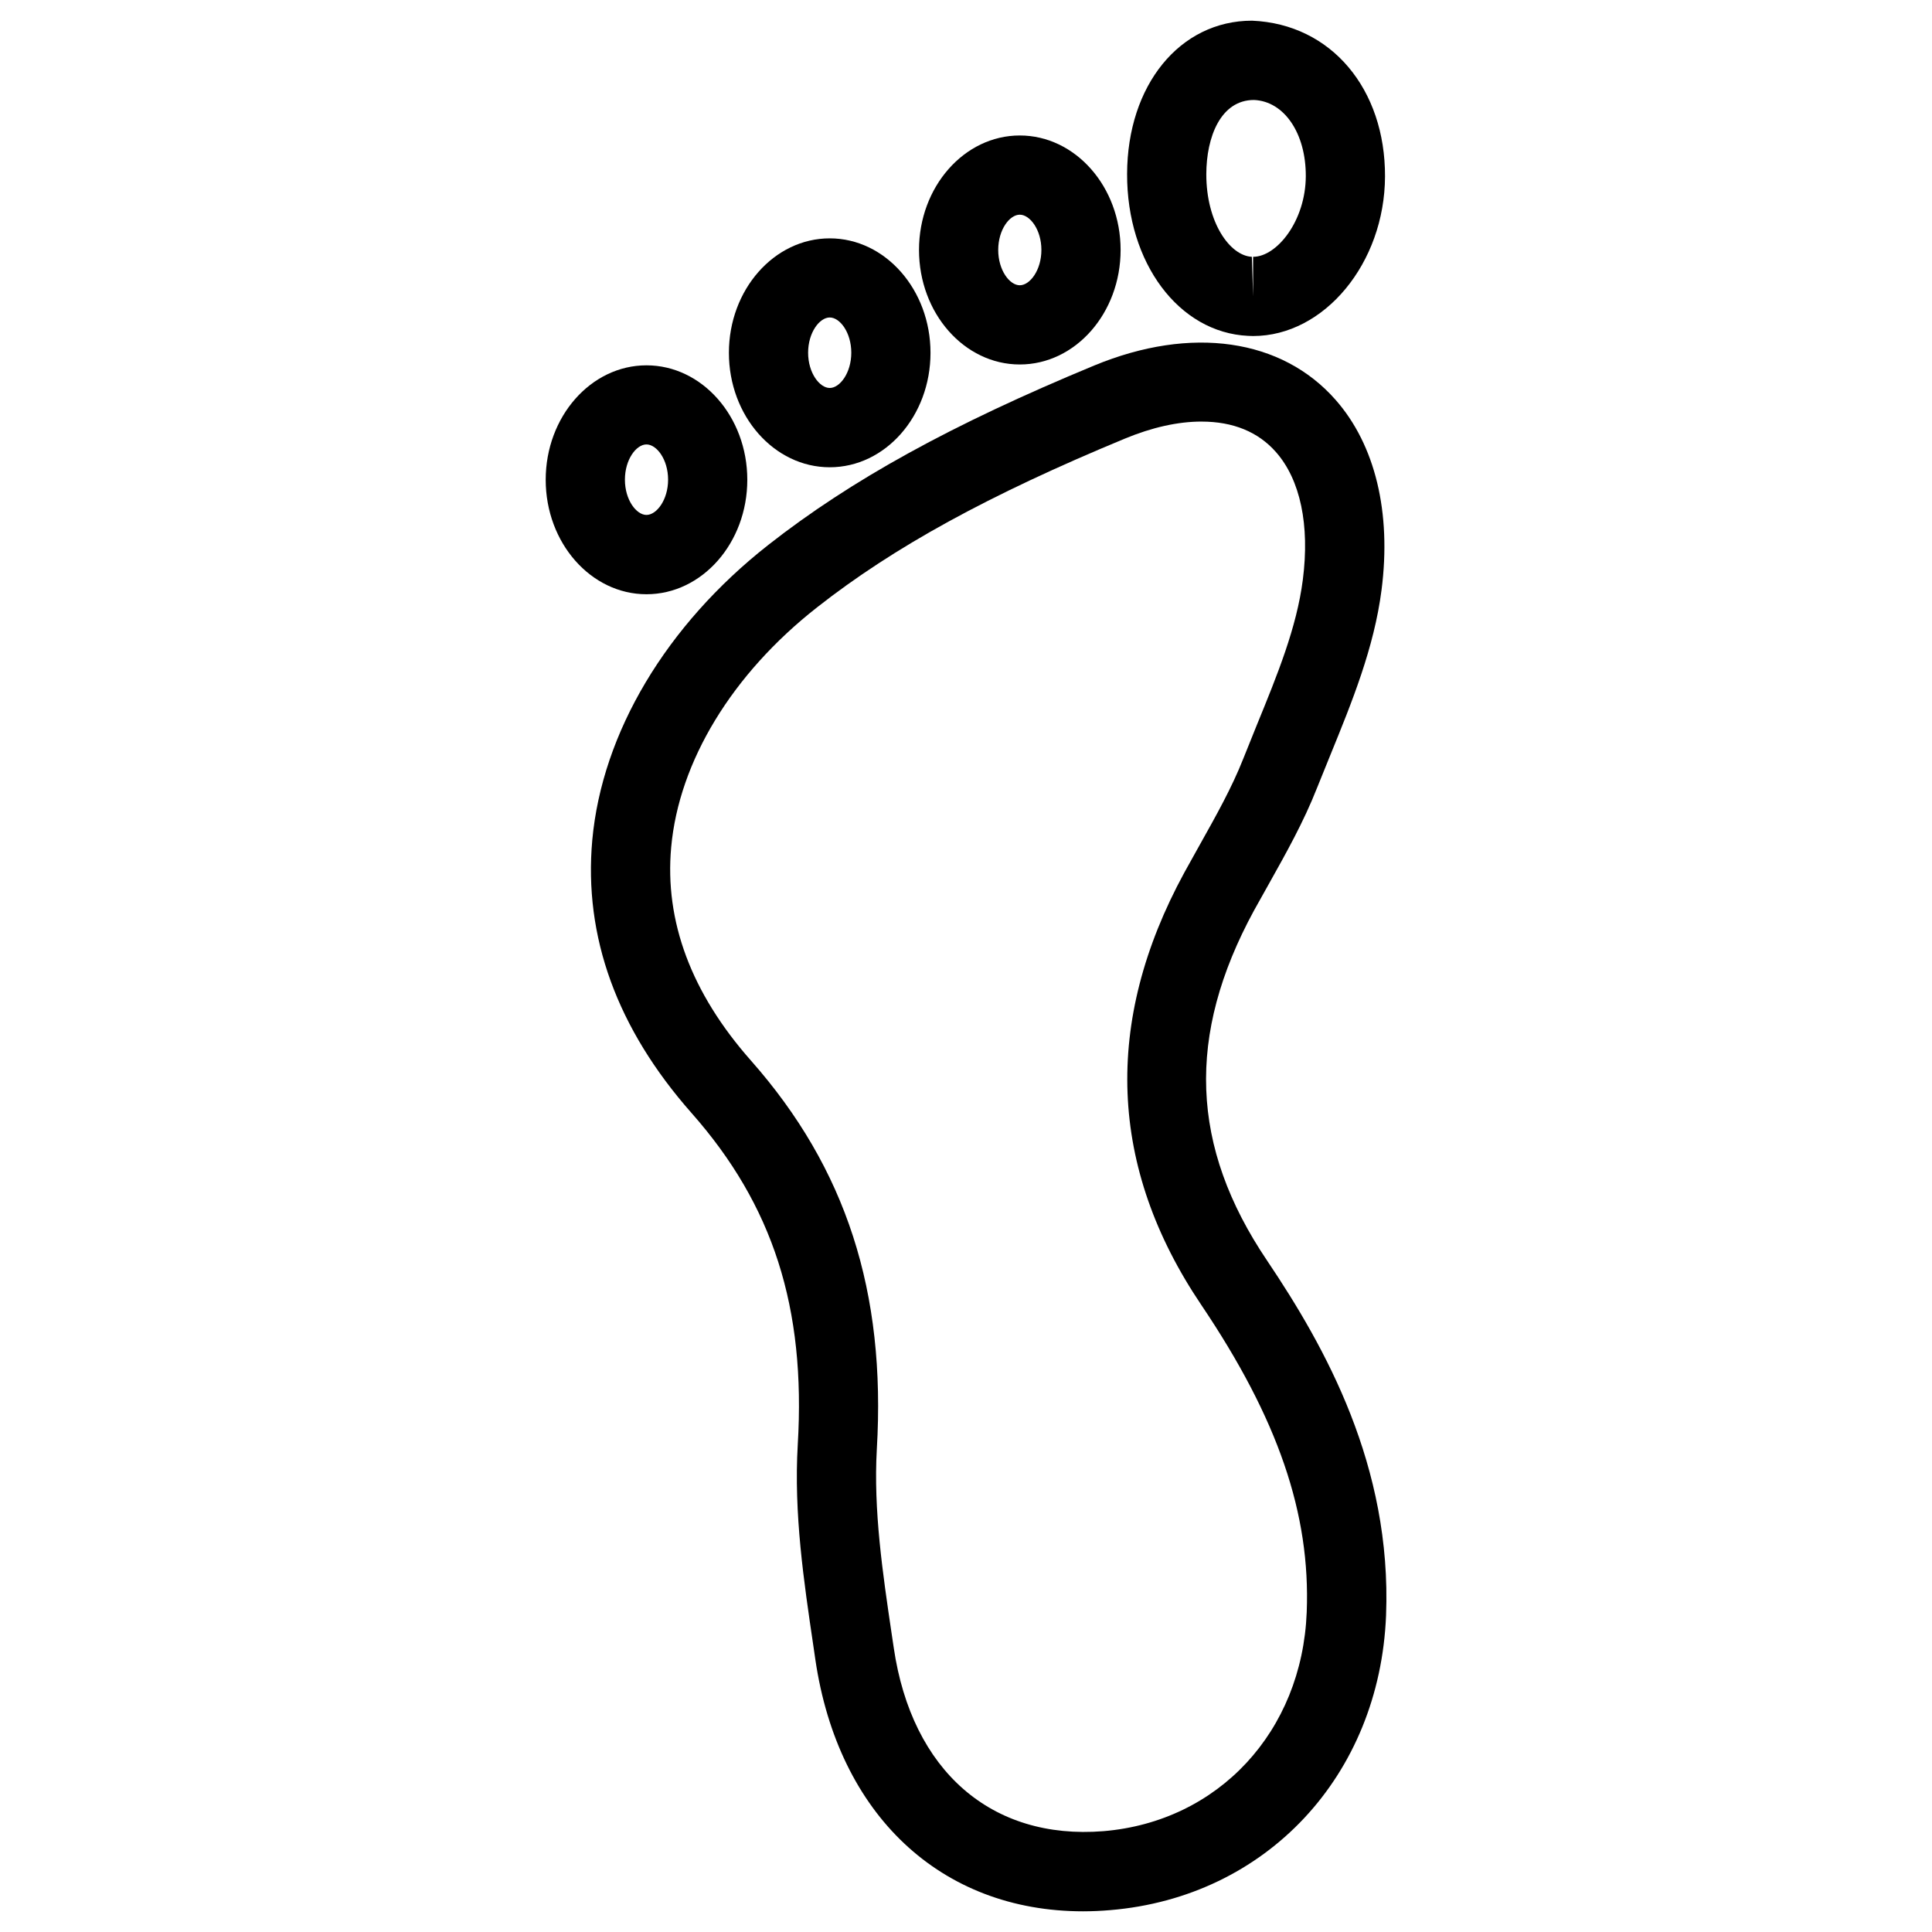 <?xml version="1.0" encoding="UTF-8"?>
<!-- Uploaded to: SVG Repo, www.svgrepo.com, Generator: SVG Repo Mixer Tools -->
<svg fill="#000000" width="800px" height="800px" version="1.1" viewBox="144 144 512 512" xmlns="http://www.w3.org/2000/svg">
 <g>
  <path d="m431.07 650.52c-37.742 0-64.949-25.566-70.996-66.734l-0.504-3.465c-2.562-17.32-5.227-35.227-4.156-53.488 2.164-36.297-6.551-63.418-28.148-87.871-19.773-22.398-28.613-46.77-26.305-72.359 2.602-28.422 19.586-56.93 46.625-78.176 21.938-17.215 48.574-31.906 86.402-47.566 25.758-10.645 49.73-7.094 63.961 9.109 10.496 11.922 14.82 29.828 12.176 50.359-1.973 15.367-7.871 29.789-13.562 43.746l-3.527 8.711c-3.547 9.027-8.25 17.383-12.785 25.484l-3.945 7.055c-17.969 33.062-16.898 62.535 3.484 92.742 15.473 23.008 33.062 54.473 31.531 94.023-1.699 42.531-31.762 74.668-73.094 78.113-2.453 0.211-4.824 0.316-7.156 0.316zm31.363-394.8c-6.234 0-13.098 1.512-20.426 4.555-35.98 14.906-61.109 28.676-81.492 44.691-22.504 17.656-36.59 40.832-38.645 63.547-1.785 19.629 5.332 38.668 21.141 56.551 25.211 28.551 35.812 61.297 33.355 102.99-0.922 16.102 1.555 32.895 3.969 49.164l0.523 3.504c4.785 32.539 25.84 50.949 55.566 48.555 30.48-2.539 52.629-26.406 53.867-58.023 1.027-26.113-7.598-51.242-27.961-81.469-24.52-36.379-26.031-74.922-4.492-114.51l4.051-7.285c4.387-7.828 8.543-15.219 11.586-22.922l3.609-8.965c5.438-13.289 10.559-25.82 12.176-38.457 1.867-14.484-0.652-26.512-7.117-33.84-4.703-5.352-11.355-8.082-19.711-8.082z"/>
  <path d="m476.09 233.05c-0.168 0-1.156-0.02-1.324-0.043-18.348-0.859-32.141-19.312-32.074-42.906 0.062-23.531 13.98-40.621 33.105-40.621 21.098 0.883 35.328 18.223 35.246 41.293-0.086 22.926-16.082 42.277-34.953 42.277zm0.23-62.555c-8.859 0-12.617 9.867-12.637 19.648-0.02 12.762 6.215 21.621 12.07 21.914l0.336 10.496v-10.496c6.297 0 13.918-9.531 13.961-21.371 0.043-11.355-5.711-19.855-13.73-20.191 0.023 0 0.023 0 0 0z"/>
  <path d="m315.32 301.48c-14.715 0-26.703-13.602-26.703-30.332 0-16.73 11.988-30.332 26.703-30.332 14.738 0 26.723 13.602 26.723 30.332 0 16.727-11.984 30.332-26.723 30.332zm0-39.699c-2.707 0-5.711 3.988-5.711 9.34s3.023 9.34 5.711 9.34 5.731-3.988 5.731-9.34-3.023-9.34-5.731-9.34z"/>
  <path d="m363.89 267.83c-14.738 0-26.723-13.602-26.723-30.332s11.988-30.332 26.723-30.332c14.715 0 26.703 13.602 26.703 30.332s-11.965 30.332-26.703 30.332zm0-39.695c-2.707 0-5.731 3.988-5.731 9.34 0 5.352 3.043 9.34 5.731 9.34s5.711-3.988 5.711-9.34c0-5.352-3-9.34-5.711-9.34z"/>
  <path d="m414.25 240.59c-14.715 0-26.703-13.602-26.703-30.355 0-16.73 11.988-30.332 26.703-30.332 14.738 0 26.723 13.602 26.723 30.332 0 16.75-11.988 30.355-26.723 30.355zm0-39.695c-2.707 0-5.711 3.988-5.711 9.34 0 5.375 3.023 9.363 5.711 9.363s5.731-3.988 5.731-9.363c0-5.352-3.023-9.34-5.731-9.34z"/>
 </g>
</svg>